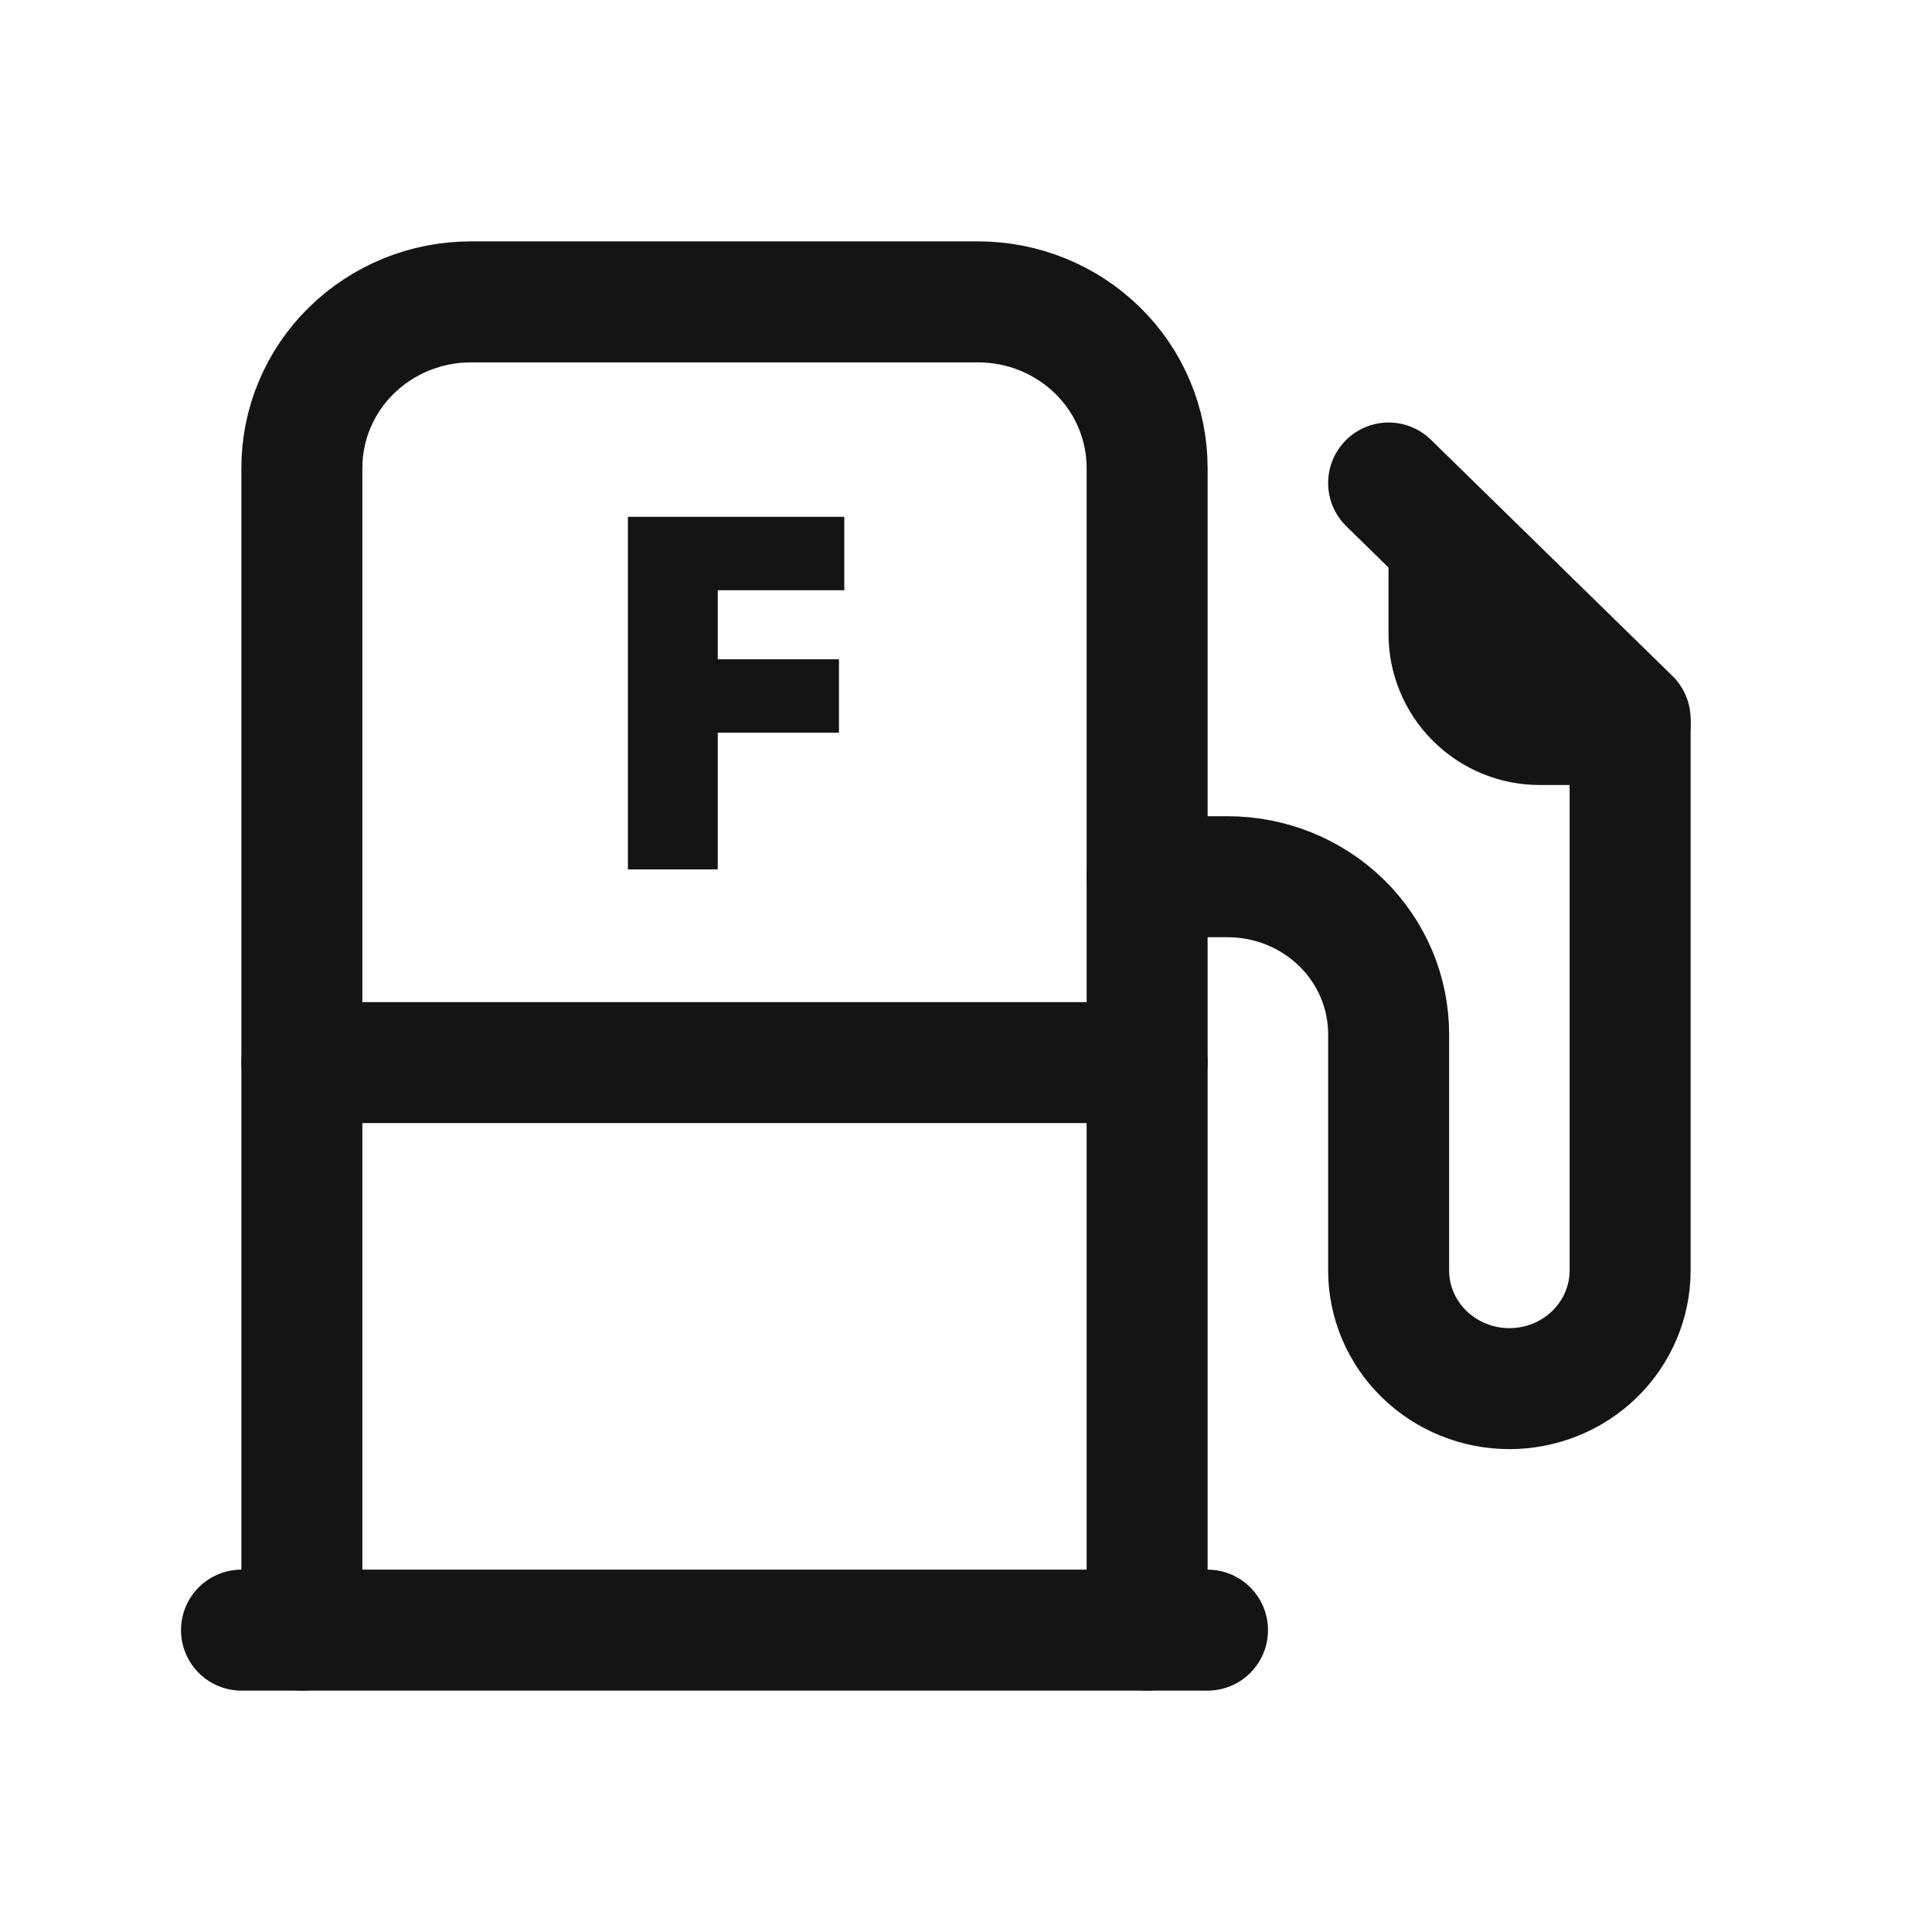 <svg width="24" height="24" viewBox="0 0 24 24" fill="none" xmlns="http://www.w3.org/2000/svg">
<g clip-path="url(#clip0_4025_2787)">
<path d="M14.25 10.891H15.25C15.781 10.891 16.289 11.097 16.665 11.464C17.04 11.831 17.25 12.328 17.25 12.847V15.782C17.25 16.171 17.408 16.544 17.69 16.82C17.971 17.095 18.352 17.25 18.75 17.25C19.148 17.25 19.53 17.095 19.811 16.82C20.092 16.544 20.25 16.171 20.25 15.782V8.934L17.25 6" stroke="#141414" stroke-width="1.503" stroke-linecap="round" stroke-linejoin="round"/>
<path d="M3.75 20.25V5.812C3.75 5.265 3.971 4.74 4.365 4.354C4.759 3.967 5.293 3.75 5.85 3.75H12.15C12.707 3.75 13.241 3.967 13.635 4.354C14.029 4.74 14.25 5.265 14.25 5.812V20.25" stroke="#141414" stroke-width="1.503" stroke-linecap="round" stroke-linejoin="round"/>
<path d="M3 20.25H15" stroke="#141414" stroke-width="1.503" stroke-linecap="round" stroke-linejoin="round"/>
<path d="M18 6.75V7.875C18 8.173 18.119 8.46 18.33 8.67C18.541 8.881 18.827 9 19.125 9H20.25" stroke="#141414" stroke-width="1.503" stroke-linecap="round" stroke-linejoin="round"/>
<path d="M3.75 13.2H14.25" stroke="#141414" stroke-width="1.503" stroke-linecap="round" stroke-linejoin="round"/>
<path d="M7.8 10.8V6.42H8.916V10.8H7.8ZM8.796 9.102V8.19H10.422V9.102H8.796ZM8.796 7.332V6.42H10.488V7.332H8.796Z" fill="#141414"/>
</g>
<defs>
<clipPath id="clip0_4025_2787">
<rect width="24" height="24" fill="white"/>
</clipPath>
</defs>
</svg>
